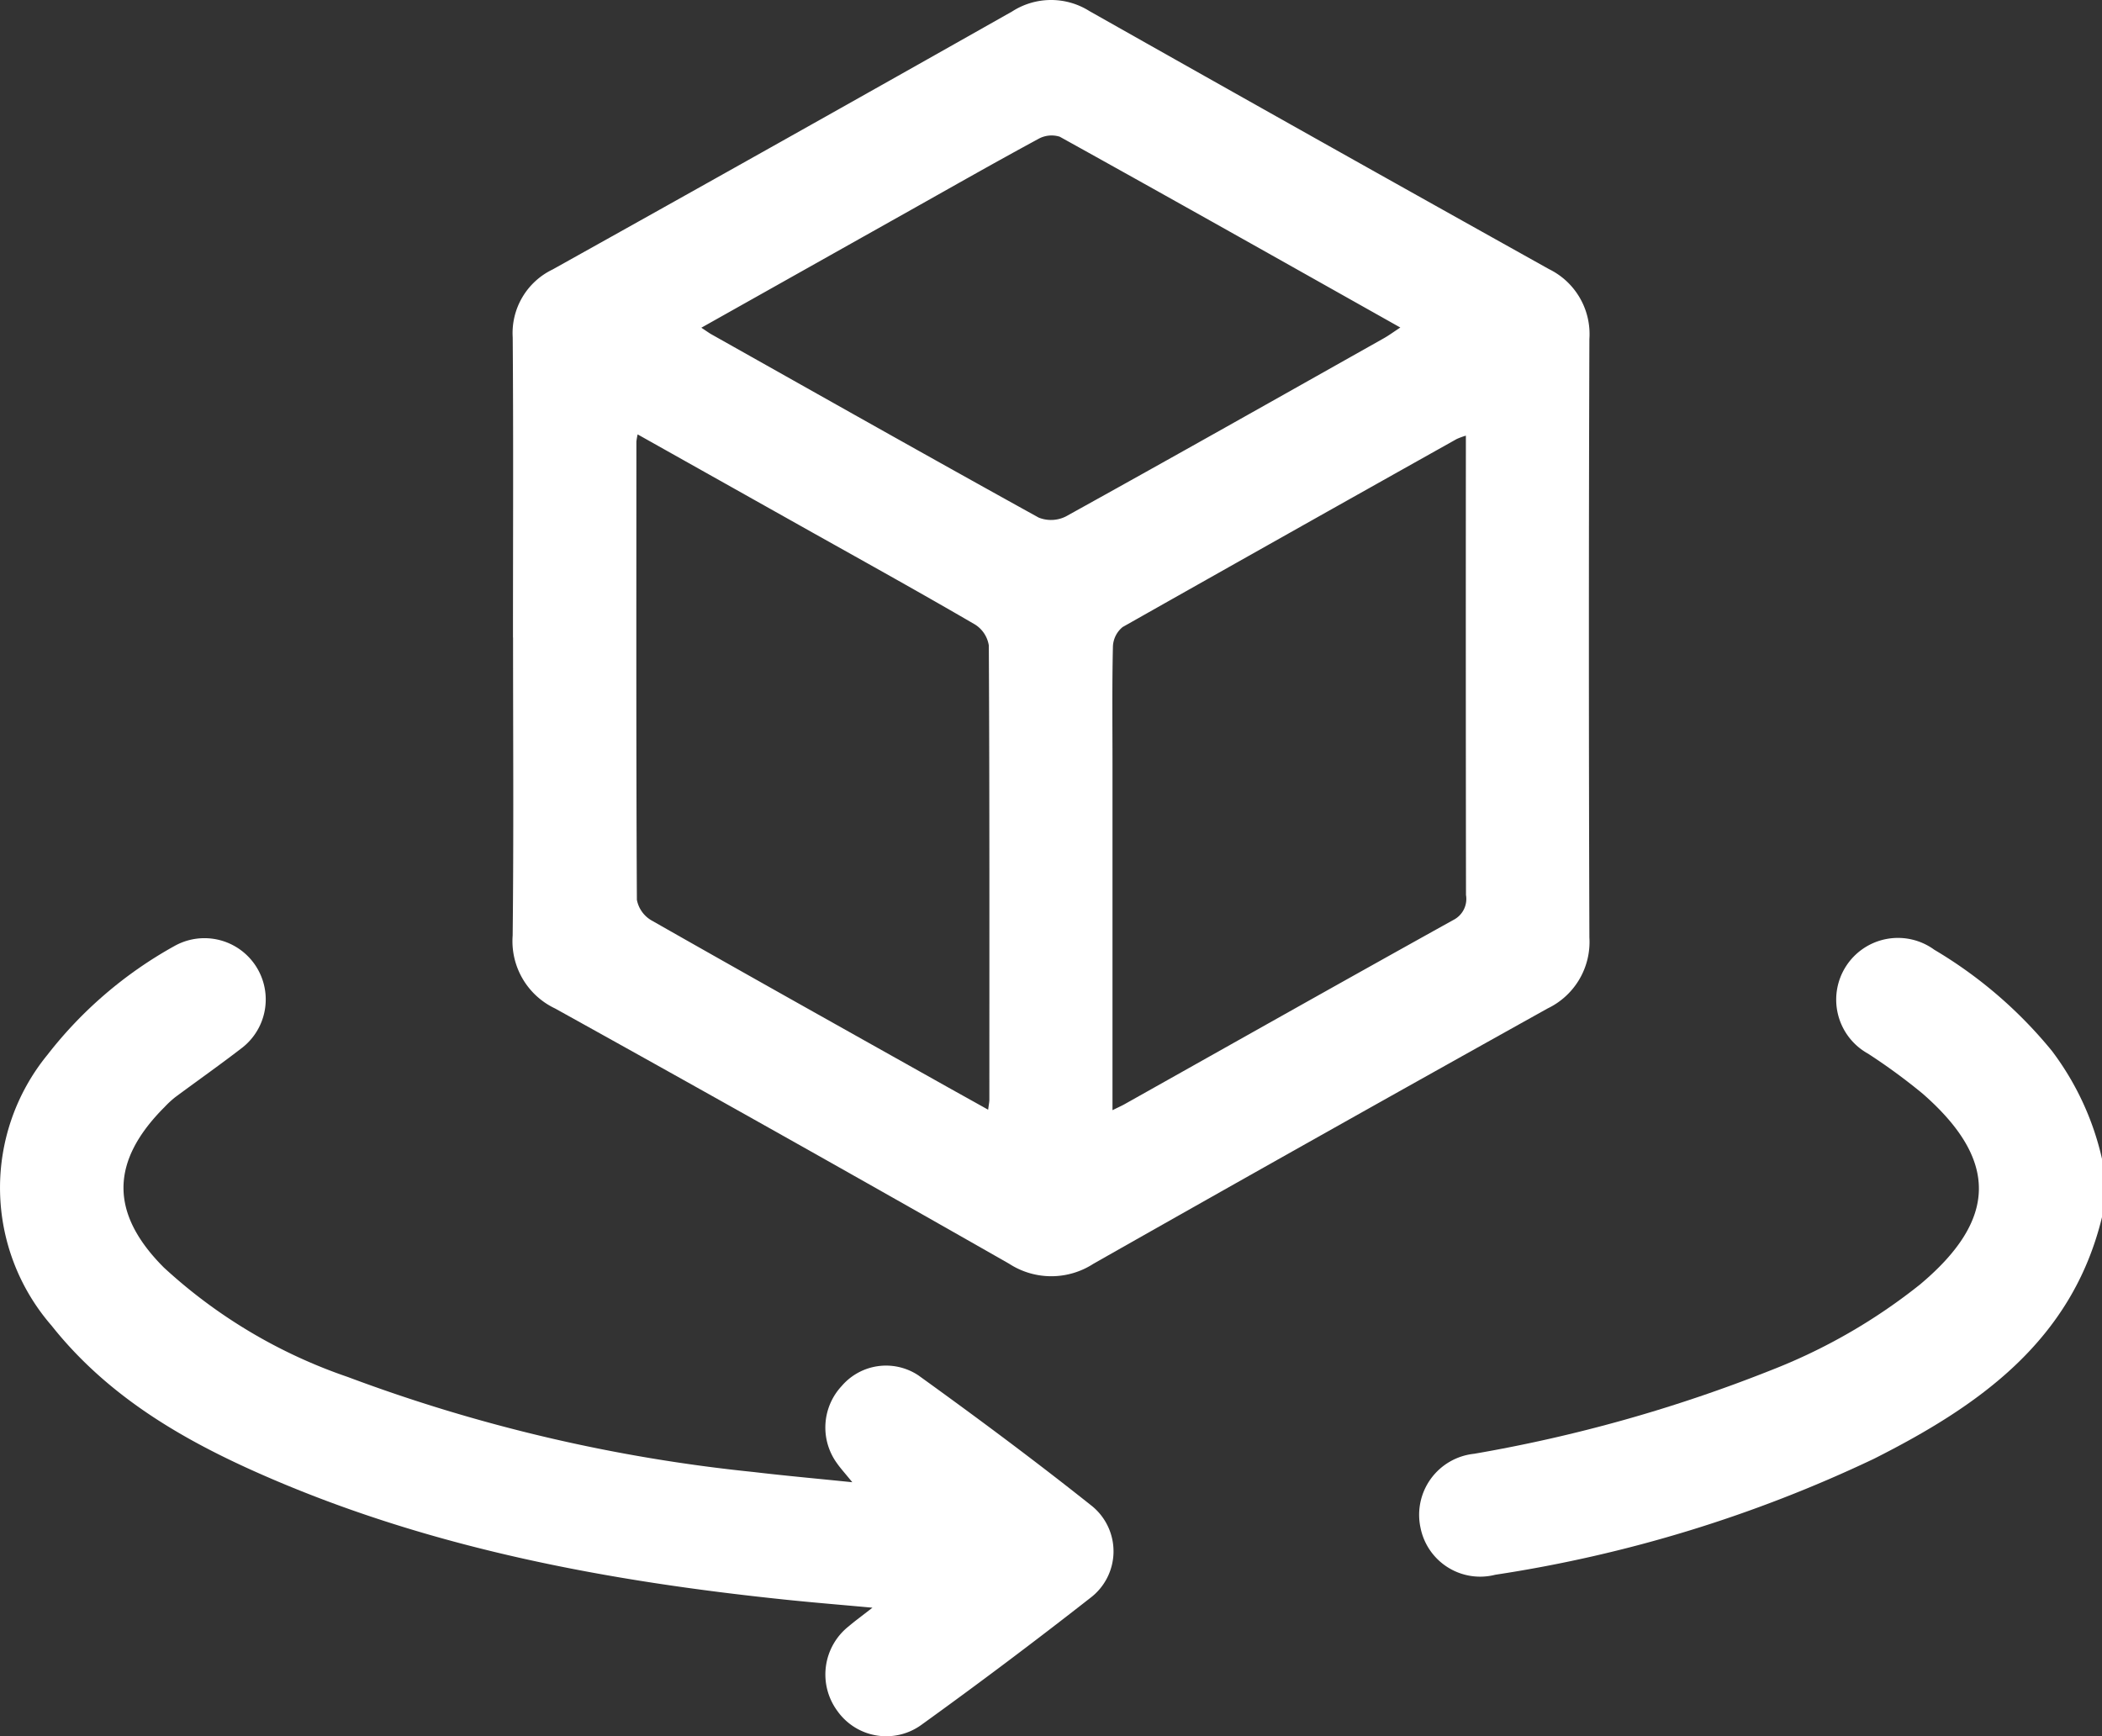 <svg xmlns="http://www.w3.org/2000/svg" xmlns:xlink="http://www.w3.org/1999/xlink" width="86.403" height="71.381" viewBox="0 0 86.403 71.381"><rect x="0" y="0" width="86.403" height="71.381" fill="#333333" stroke="none"/><defs><clipPath id="a"><rect width="86.403" height="71.381" fill="none"/></clipPath></defs><g clip-path="url(#a)"><path d="M286.826,182.586c-1.237,5.1-5.075,7.768-9.377,9.938a55.654,55.654,0,0,1-15.564,4.767,2.5,2.5,0,0,1-3.072-1.93,2.523,2.523,0,0,1,2.2-3.043,61.028,61.028,0,0,0,12.214-3.439,23.407,23.407,0,0,0,6.112-3.517c3.193-2.672,3.237-5.12.112-7.851a24.533,24.533,0,0,0-2.241-1.642,2.538,2.538,0,1,1,2.723-4.272,18.224,18.224,0,0,1,4.835,4.16,11.59,11.59,0,0,1,2.063,4.463Z" transform="translate(-200.422 -132.551)" fill="#fff"/><path d="M93.472,26.214c0-4.114.02-8.227-.011-12.34A2.9,2.9,0,0,1,95.1,11.08Q104.566,5.8,113.994.47a2.953,2.953,0,0,1,3.174-.013q9.431,5.329,18.89,10.608a2.974,2.974,0,0,1,1.66,2.874q-.04,12.3,0,24.6A3.031,3.031,0,0,1,136,41.46q-9.352,5.212-18.664,10.493a3.182,3.182,0,0,1-3.472,0q-9.3-5.3-18.664-10.494a3.059,3.059,0,0,1-1.741-2.995c.045-4.085.016-8.17.016-12.256m5.122-8.352a2.715,2.715,0,0,0-.052.3c0,6.279-.013,12.558.02,18.837a1.248,1.248,0,0,0,.6.846c4.027,2.292,8.071,4.553,12.112,6.82.555.311,1.111.619,1.727.963.026-.207.05-.31.05-.414,0-6.223.01-12.446-.022-18.668a1.243,1.243,0,0,0-.57-.866c-2.184-1.272-4.395-2.5-6.6-3.735l-7.27-4.082m19.526,27.783c.248-.122.372-.177.489-.242,4.506-2.53,9.007-5.07,13.525-7.579a.969.969,0,0,0,.514-1.023q-.012-9.082-.005-18.164v-.721a3.022,3.022,0,0,0-.378.139q-6.872,3.852-13.73,7.729a1.083,1.083,0,0,0-.4.8c-.037,1.6-.018,3.21-.018,4.815V45.644m-16.9-32.17c.227.149.315.215.41.269,4.481,2.52,8.956,5.049,13.455,7.536a1.36,1.36,0,0,0,1.12-.047c4.374-2.422,8.728-4.881,13.085-7.334.2-.115.393-.256.661-.432-4.733-2.662-9.356-5.27-14-7.845a1.117,1.117,0,0,0-.894.1c-1.754.949-3.487,1.936-5.226,2.913-2.836,1.593-5.672,3.188-8.615,4.842" transform="translate(-72.386 -0.001)" fill="#fff"/><path d="M35.034,193.4c-.312-.384-.48-.567-.621-.767a2.5,2.5,0,0,1,.183-3.186,2.4,2.4,0,0,1,3.15-.443c2.418,1.742,4.813,3.523,7.145,5.379a2.4,2.4,0,0,1-.072,3.772q-3.42,2.679-6.947,5.221a2.461,2.461,0,0,1-3.45-.57,2.526,2.526,0,0,1,.464-3.483c.254-.216.525-.413.976-.765-1.334-.122-2.479-.215-3.622-.335-7.208-.753-14.29-2.064-21-4.93-3.463-1.479-6.716-3.3-9.12-6.331a8.638,8.638,0,0,1-.172-11.131,17.1,17.1,0,0,1,5.221-4.474,2.519,2.519,0,0,1,2.742,4.214c-.89.685-1.809,1.333-2.709,2a4.089,4.089,0,0,0-.433.4c-2.237,2.235-2.265,4.367-.036,6.6a21.3,21.3,0,0,0,7.557,4.5,66.825,66.825,0,0,0,16.686,3.909c1.281.152,2.566.267,4.058.42" transform="translate(0 -132.464)" fill="#fff"/></g></svg>